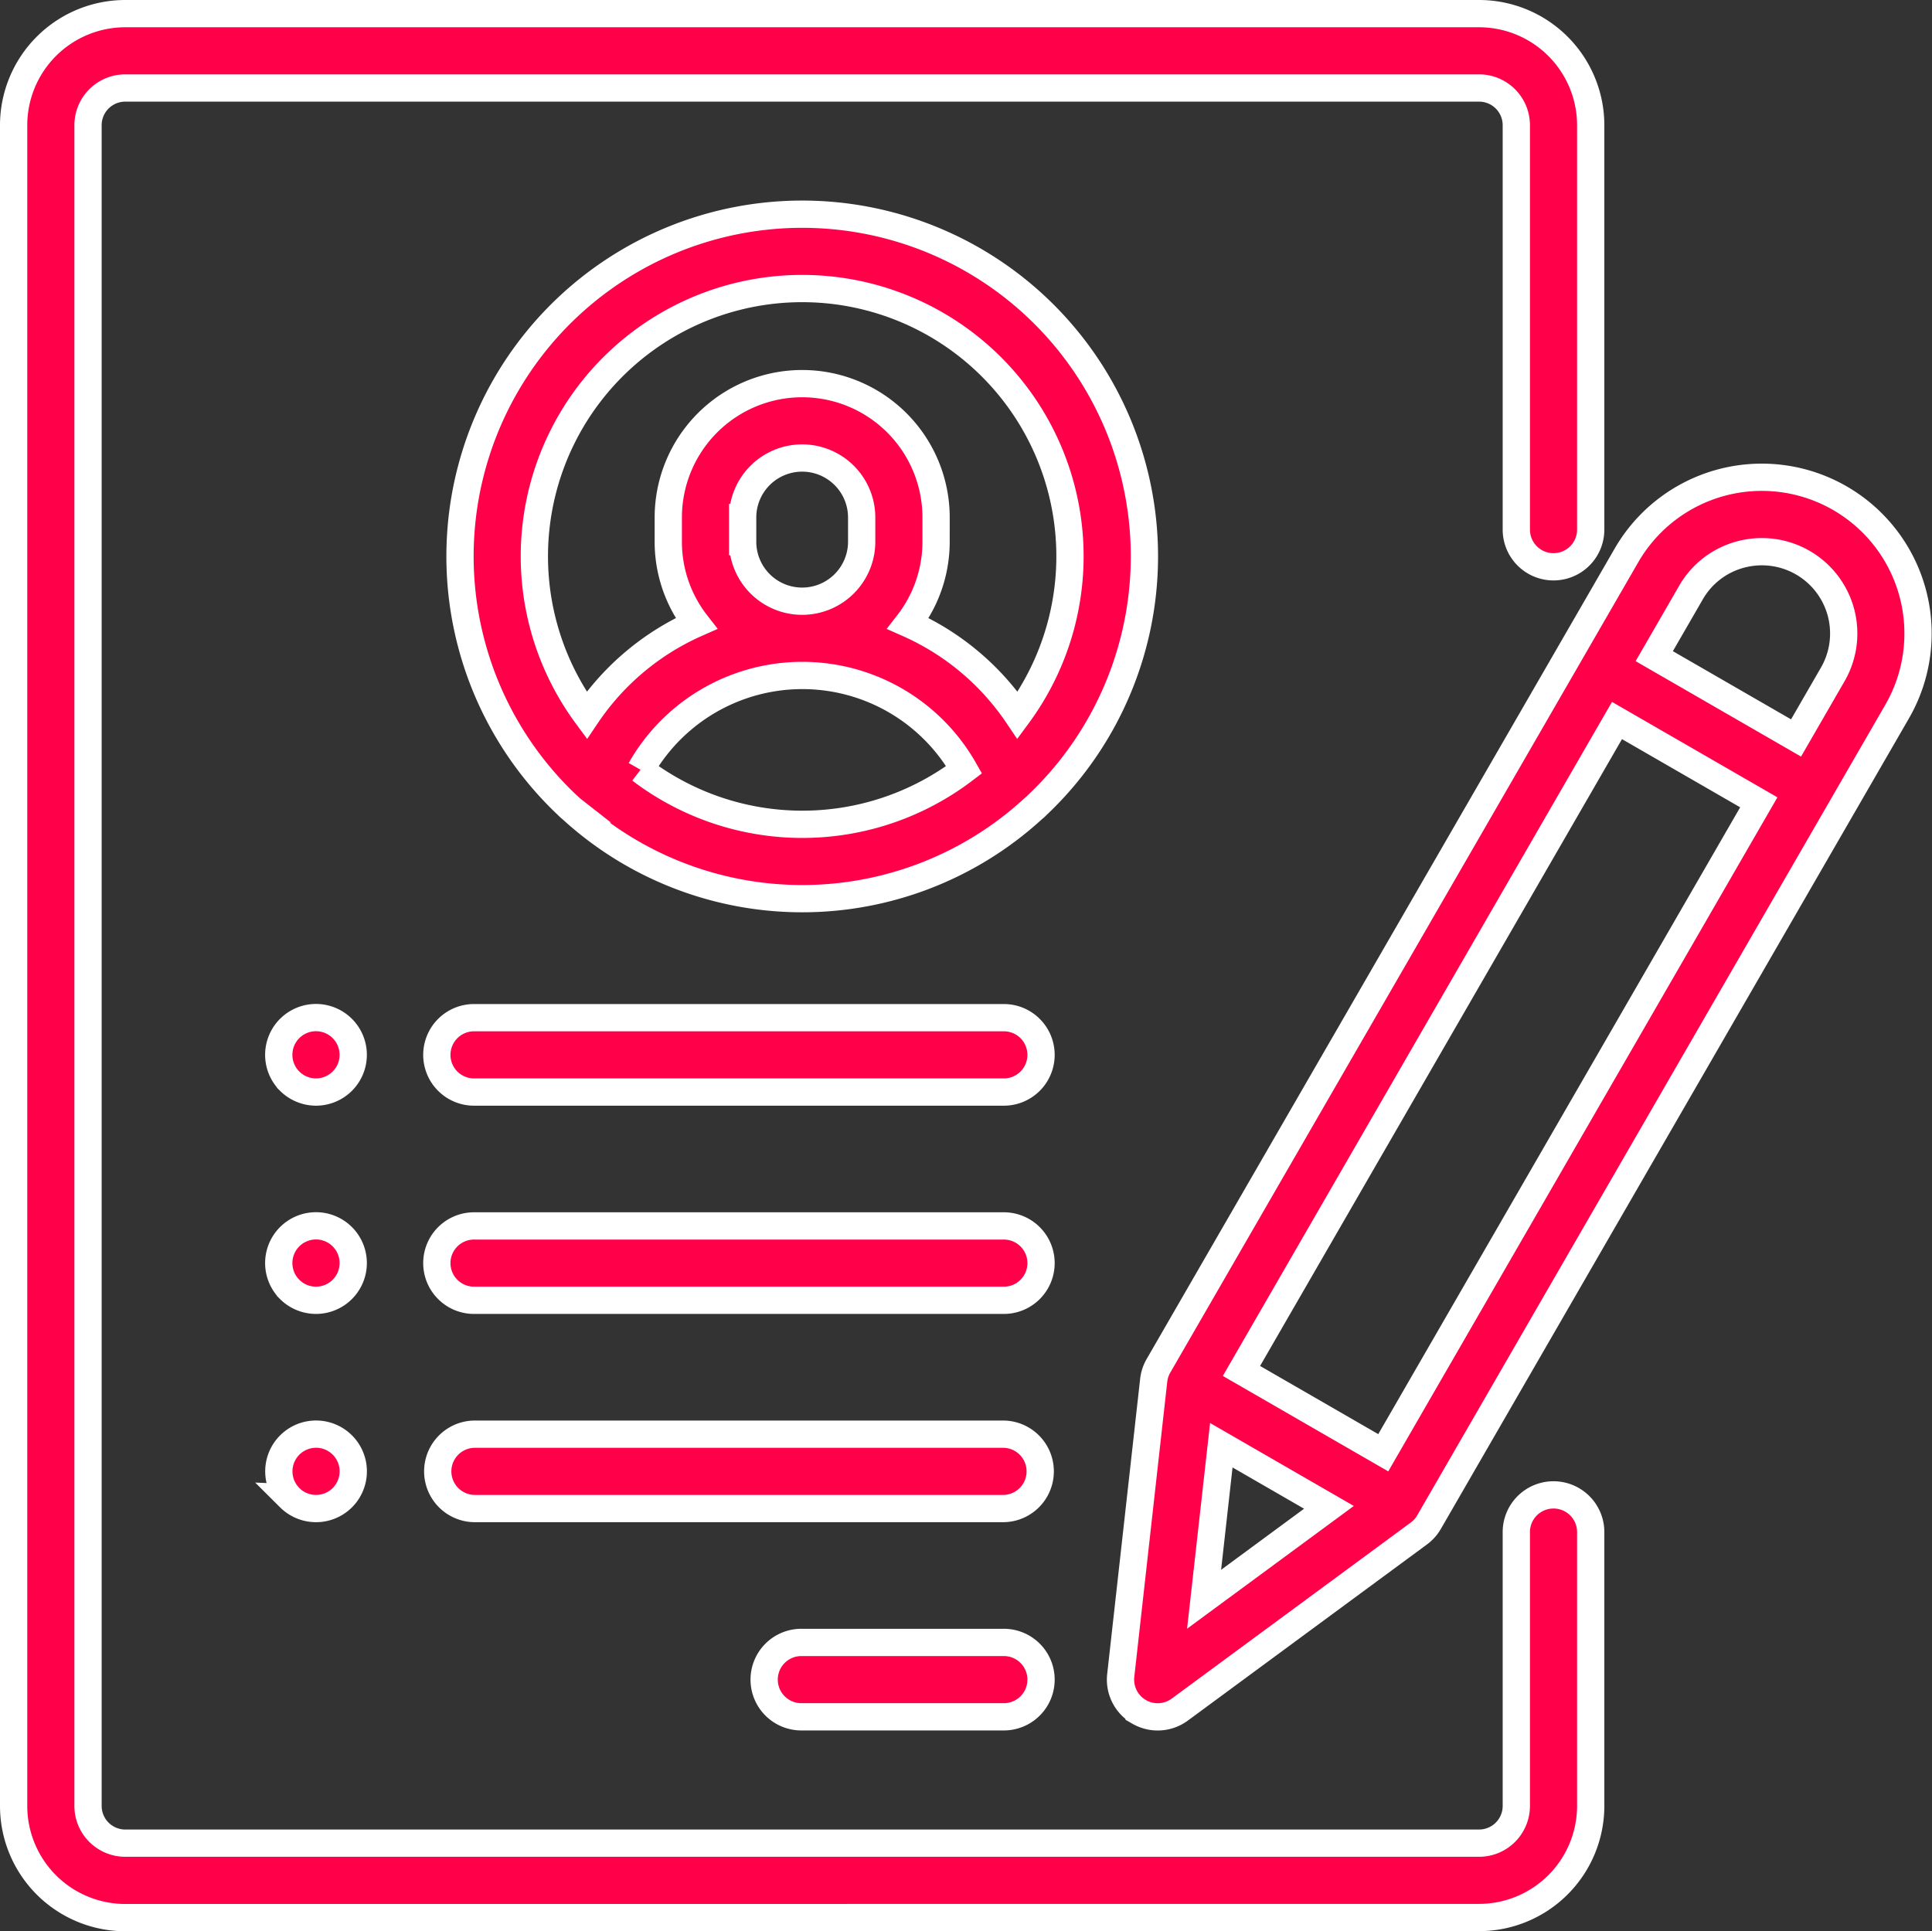 <svg xmlns="http://www.w3.org/2000/svg" width="106.271" height="106.242" viewBox="0 0 106.271 106.242">
  <rect x="0" y="0" width="106.271" height="106.242" fill="#333333" stroke="none"/>
  <path id="Forma_1" data-name="Forma 1" d="M6.138,104.742A6.144,6.144,0,0,1,0,98.6V6.137A6.144,6.144,0,0,1,6.138,0H80.61a6.144,6.144,0,0,1,6.138,6.137V28.385a2.046,2.046,0,0,1-4.092,0V6.137A2.048,2.048,0,0,0,80.61,4.091H6.138A2.048,2.048,0,0,0,4.092,6.137V98.6a2.048,2.048,0,0,0,2.046,2.046H80.61A2.048,2.048,0,0,0,82.656,98.6V83.533a2.046,2.046,0,0,1,4.092,0V98.6a6.144,6.144,0,0,1-6.138,6.137ZM61.907,93.421a2.046,2.046,0,0,1-1.01-2L62.709,75.19a2.048,2.048,0,0,1,.261-.8L88.717,29.8A8.593,8.593,0,0,1,103.6,38.4L77.854,82.987a2.042,2.042,0,0,1-.559.624L64.143,93.3a2.046,2.046,0,0,1-2.236.124Zm3.575-6.192,6.868-5.057-5.921-3.418Zm2.055-12.56,7.8,4.5L95.994,43.387l-7.8-4.5ZM94.993,29.754a4.472,4.472,0,0,0-2.733,2.1l-2.017,3.493,7.8,4.5,2.017-3.493A4.5,4.5,0,0,0,96.165,29.6,4.525,4.525,0,0,0,94.993,29.754ZM43.374,93.695a2.046,2.046,0,1,1,0-4.091H54.422a2.046,2.046,0,1,1,0,4.091Zm-18-11.456a2.046,2.046,0,1,1,0-4.092H54.422a2.046,2.046,0,1,1,0,4.092Zm-10.187-.6a2.047,2.047,0,1,1,1.446.6A2.06,2.06,0,0,1,15.183,81.639ZM25.37,70.782a2.046,2.046,0,1,1,0-4.091H54.422a2.046,2.046,0,1,1,0,4.091Zm-10.187-.6a2.048,2.048,0,1,1,1.446.6A2.06,2.06,0,0,1,15.183,70.183ZM25.37,59.326a2.046,2.046,0,1,1,0-4.091H54.422a2.046,2.046,0,1,1,0,4.091Zm-10.187-.6a2.048,2.048,0,1,1,1.446.6A2.061,2.061,0,0,1,15.183,58.727Zm15.5-14.975a2.016,2.016,0,0,1-.22-.2,18.823,18.823,0,1,1,25.827,0,2.033,2.033,0,0,1-.22.2,18.789,18.789,0,0,1-25.387,0Zm3.8-2.156a14.693,14.693,0,0,0,17.8,0,10.23,10.23,0,0,0-17.8,0ZM50.739,27.72v1.33a7.326,7.326,0,0,1-1.539,4.5A14.191,14.191,0,0,1,55.228,38.6a14.731,14.731,0,1,0-23.708,0,14.192,14.192,0,0,1,6.028-5.052,7.326,7.326,0,0,1-1.539-4.5V27.72a7.365,7.365,0,0,1,14.731,0Zm-10.639,0v1.33a3.273,3.273,0,0,0,6.547,0V27.72a3.273,3.273,0,0,0-6.547,0Z" transform="translate(0.75 0.75)" fill="#ff0049" stroke="#fff" stroke-width="1.5"/>
</svg>
